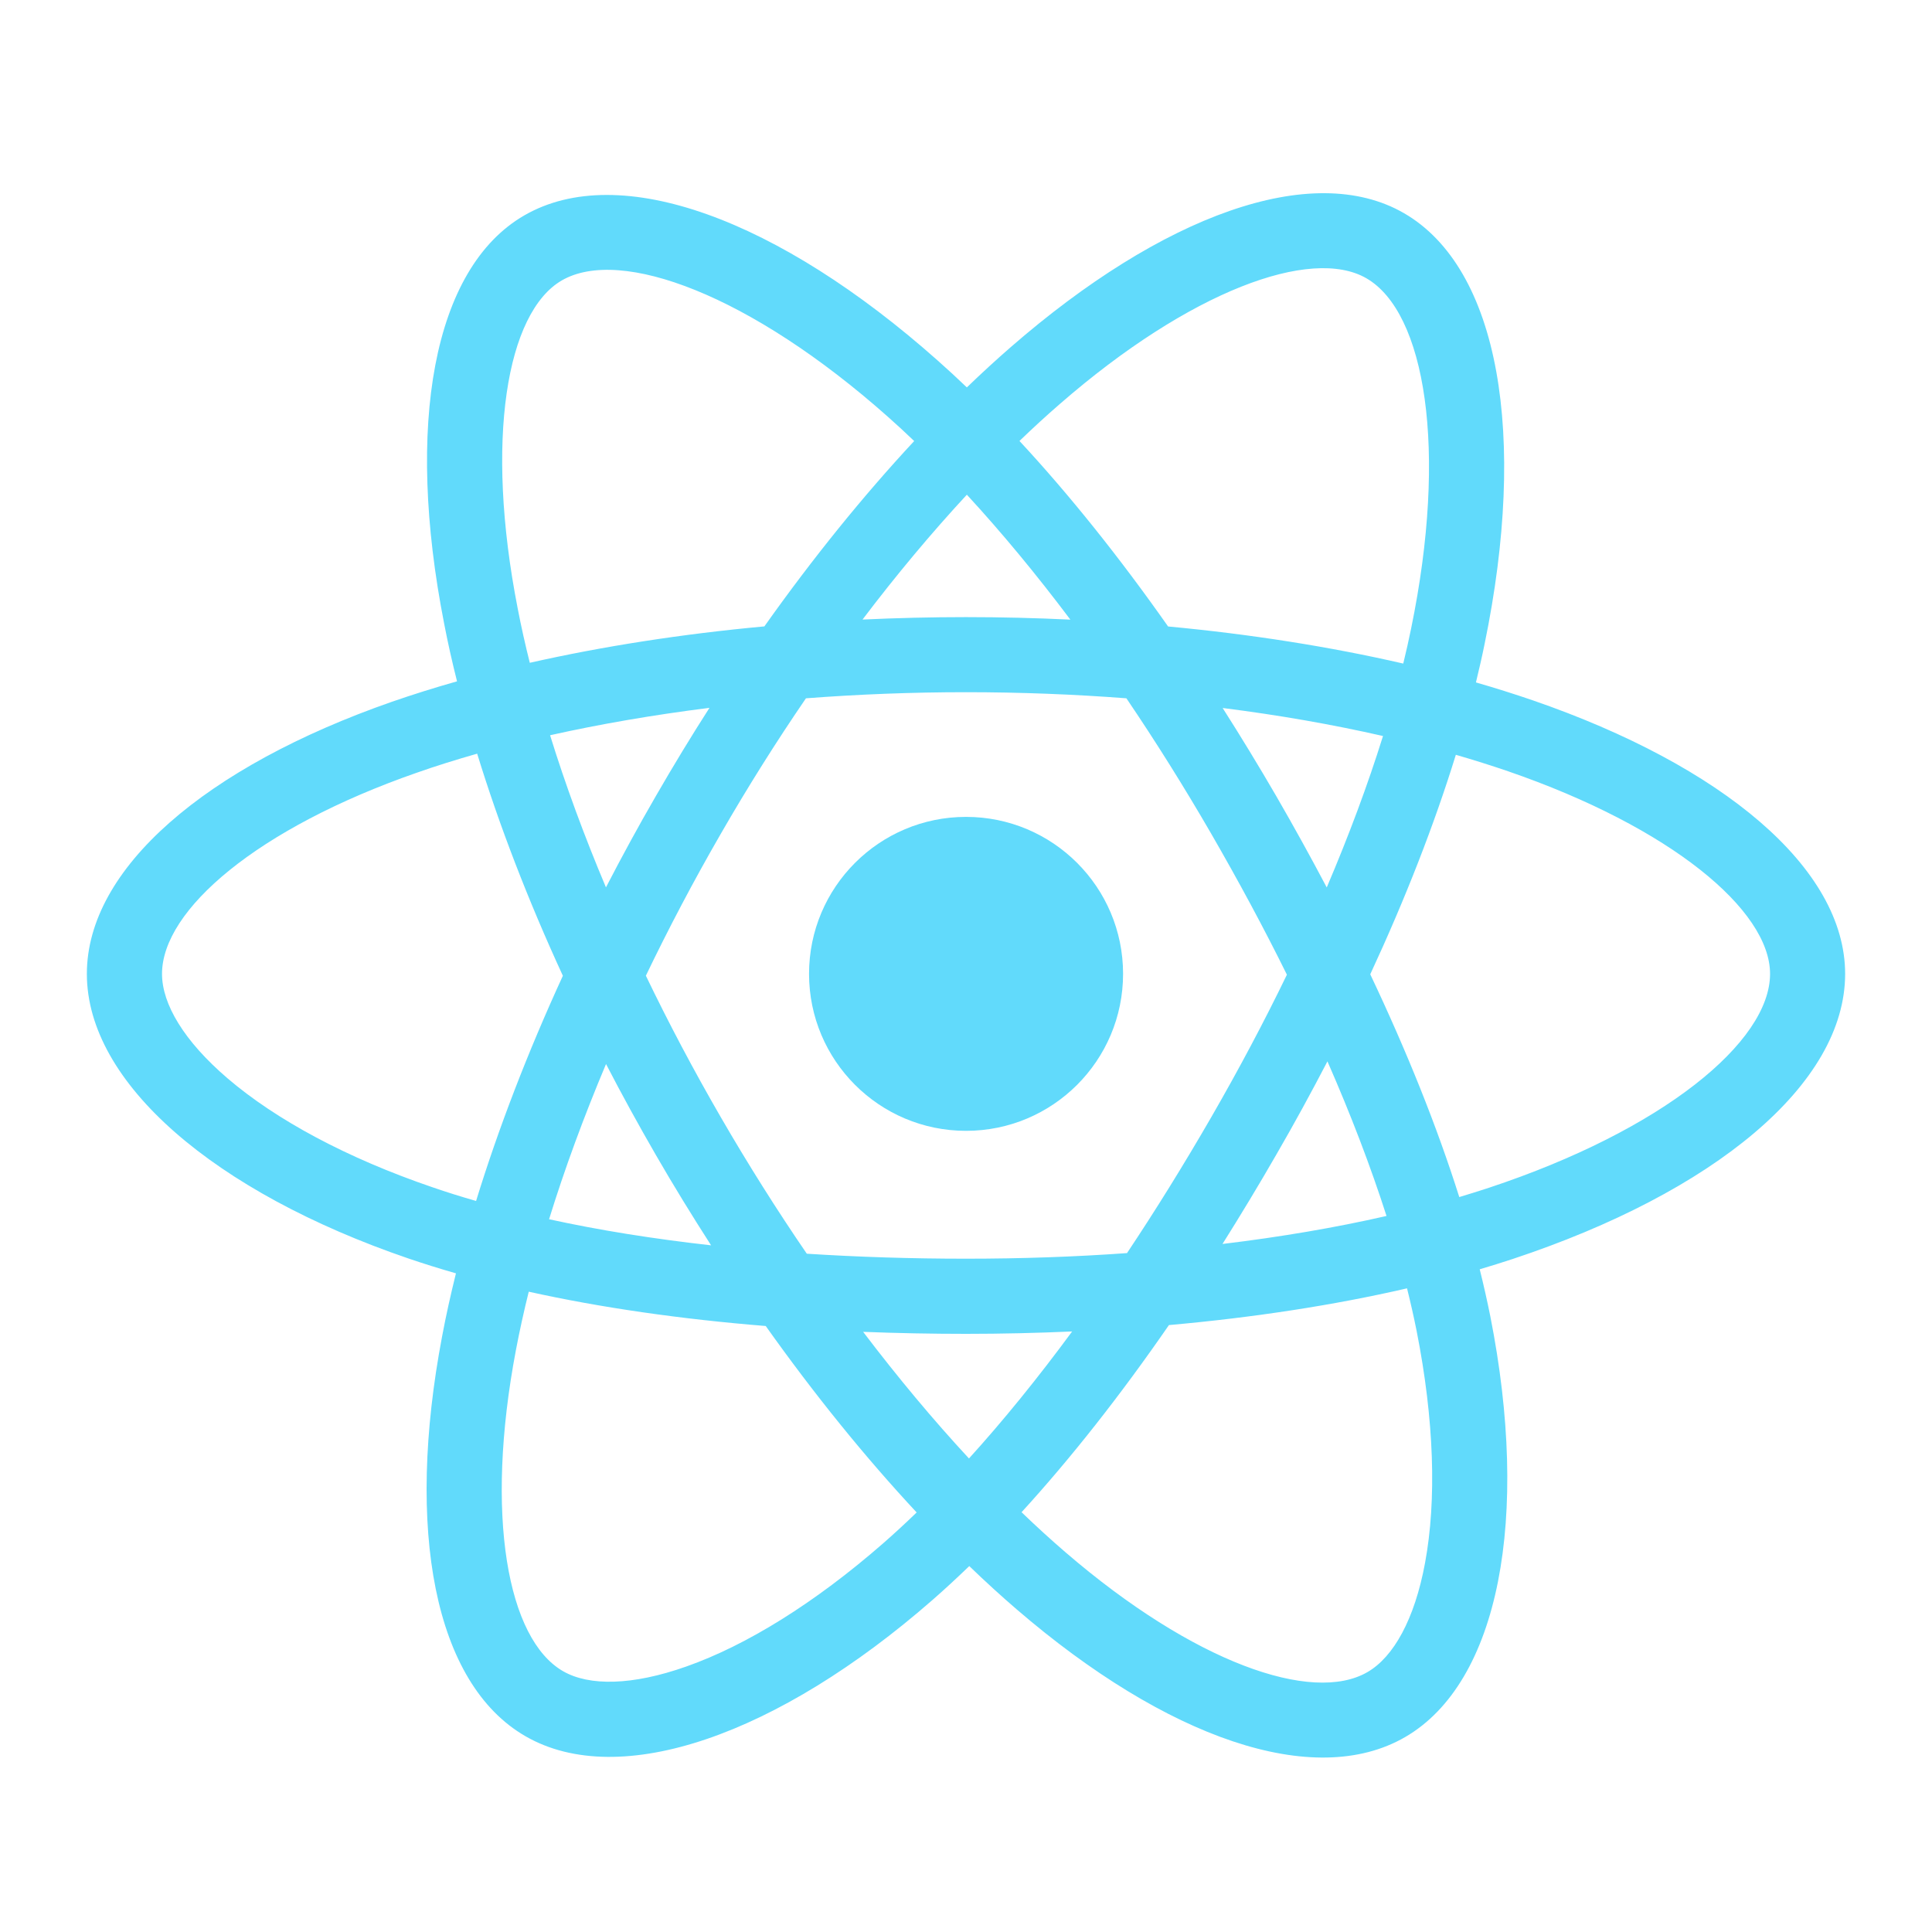 <svg width="50" height="50" viewBox="0 0 50 50" fill="none" xmlns="http://www.w3.org/2000/svg">
<path d="M39.661 18.122C39.19 17.961 38.7 17.806 38.197 17.661C38.279 17.322 38.356 16.99 38.422 16.662C39.532 11.279 38.807 6.943 36.332 5.515C33.958 4.146 30.075 5.574 26.154 8.987C25.777 9.315 25.399 9.662 25.022 10.026C24.771 9.785 24.519 9.553 24.267 9.33C20.159 5.681 16.039 4.144 13.566 5.576C11.195 6.949 10.493 11.025 11.492 16.126C11.586 16.617 11.699 17.121 11.828 17.633C11.244 17.798 10.682 17.975 10.142 18.162C5.325 19.842 2.248 22.474 2.248 25.204C2.248 28.026 5.551 30.853 10.569 32.569C10.966 32.704 11.377 32.833 11.8 32.954C11.663 33.507 11.542 34.049 11.443 34.577C10.491 39.589 11.234 43.57 13.6 44.934C16.043 46.343 20.143 44.895 24.134 41.406C24.45 41.13 24.767 40.836 25.085 40.53C25.495 40.926 25.906 41.301 26.315 41.653C30.182 44.98 34.002 46.323 36.364 44.956C38.805 43.542 39.598 39.267 38.569 34.065C38.489 33.669 38.398 33.262 38.295 32.849C38.583 32.764 38.865 32.676 39.141 32.585C44.359 30.857 47.752 28.062 47.752 25.204C47.752 22.464 44.576 19.816 39.661 18.122ZM27.431 10.453C30.79 7.529 33.929 6.375 35.361 7.201C36.884 8.079 37.476 11.623 36.519 16.269C36.459 16.567 36.39 16.867 36.316 17.173C34.427 16.738 32.377 16.414 30.23 16.213C28.979 14.433 27.684 12.813 26.384 11.412C26.734 11.075 27.082 10.755 27.431 10.453ZM15.684 27.537C16.091 28.324 16.522 29.109 16.975 29.893C17.434 30.688 17.913 31.467 18.403 32.229C16.913 32.062 15.507 31.838 14.21 31.554C14.611 30.257 15.106 28.908 15.684 27.537ZM15.682 22.965C15.116 21.624 14.631 20.303 14.236 19.028C15.535 18.738 16.919 18.5 18.361 18.319C17.883 19.064 17.418 19.83 16.967 20.613C16.516 21.392 16.089 22.178 15.682 22.965ZM16.715 25.251C17.303 24.028 17.95 22.798 18.651 21.584C19.353 20.365 20.093 19.189 20.858 18.072C22.211 17.969 23.599 17.914 25 17.914C26.41 17.914 27.799 17.969 29.151 18.072C29.904 19.183 30.639 20.355 31.344 21.573C32.056 22.806 32.713 24.026 33.305 25.225C32.715 26.443 32.061 27.675 31.35 28.908C30.639 30.14 29.908 31.318 29.167 32.43C27.817 32.527 26.422 32.575 25 32.575C23.584 32.575 22.207 32.531 20.88 32.446C20.109 31.32 19.363 30.138 18.657 28.918C17.952 27.7 17.303 26.473 16.715 25.251ZM33.033 29.878C33.498 29.075 33.937 28.27 34.354 27.468C34.962 28.854 35.474 30.195 35.883 31.469C34.562 31.771 33.138 32.013 31.638 32.194C32.109 31.445 32.576 30.672 33.033 29.878ZM34.336 22.967C33.923 22.184 33.486 21.392 33.027 20.599C32.576 19.822 32.113 19.062 31.642 18.323C33.094 18.506 34.485 18.75 35.792 19.048C35.4 20.305 34.91 21.62 34.336 22.967ZM25.022 12.803C25.918 13.774 26.817 14.86 27.701 16.036C26.811 15.993 25.908 15.971 25 15.971C24.1 15.971 23.206 15.993 22.322 16.034C23.206 14.867 24.112 13.786 25.022 12.803ZM14.54 7.257C16.063 6.377 19.428 7.634 22.976 10.784C23.204 10.985 23.431 11.196 23.659 11.414C22.338 12.834 21.031 14.449 19.782 16.211C17.644 16.408 15.594 16.728 13.711 17.153C13.592 16.678 13.487 16.211 13.399 15.752C12.543 11.382 13.111 8.085 14.54 7.257ZM12.321 31.081C11.934 30.97 11.558 30.853 11.197 30.728C8.978 29.971 7.148 28.984 5.891 27.909C4.761 26.942 4.193 25.984 4.193 25.204C4.193 23.547 6.662 21.435 10.783 19.999C11.282 19.823 11.806 19.66 12.349 19.505C12.919 21.358 13.664 23.293 14.567 25.253C13.654 27.24 12.897 29.208 12.321 31.081ZM22.855 39.942C21.089 41.484 19.321 42.58 17.762 43.129C16.361 43.625 15.245 43.639 14.571 43.25C13.135 42.423 12.539 39.227 13.352 34.939C13.445 34.45 13.556 33.944 13.684 33.429C15.549 33.842 17.611 34.138 19.817 34.317C21.075 36.089 22.394 37.716 23.723 39.142C23.431 39.424 23.143 39.69 22.855 39.942ZM25.077 37.745C24.154 36.75 23.236 35.65 22.338 34.468C23.21 34.502 24.098 34.52 25 34.52C25.928 34.52 26.845 34.498 27.747 34.458C26.861 35.662 25.967 36.764 25.077 37.745ZM36.88 40.449C36.61 41.909 36.064 42.884 35.389 43.274C33.956 44.104 30.889 43.025 27.582 40.179C27.203 39.853 26.821 39.505 26.438 39.136C27.721 37.732 29.002 36.103 30.252 34.293C32.451 34.097 34.529 33.777 36.414 33.342C36.507 33.717 36.59 34.083 36.662 34.444C37.117 36.744 37.182 38.824 36.88 40.449ZM38.531 30.74C38.281 30.823 38.026 30.901 37.766 30.98C37.19 29.156 36.412 27.218 35.462 25.215C36.37 23.259 37.117 21.346 37.677 19.534C38.142 19.669 38.593 19.811 39.028 19.96C43.239 21.41 45.809 23.553 45.809 25.204C45.809 26.965 43.034 29.248 38.531 30.74Z" fill="#61DAFB"/>
<path d="M29.065 25.203C29.065 27.448 27.245 29.266 25.001 29.266C22.758 29.266 20.938 27.448 20.938 25.203C20.938 22.959 22.758 21.141 25.001 21.141C27.245 21.141 29.065 22.959 29.065 25.203Z" fill="#61DAFB"/>
</svg>
